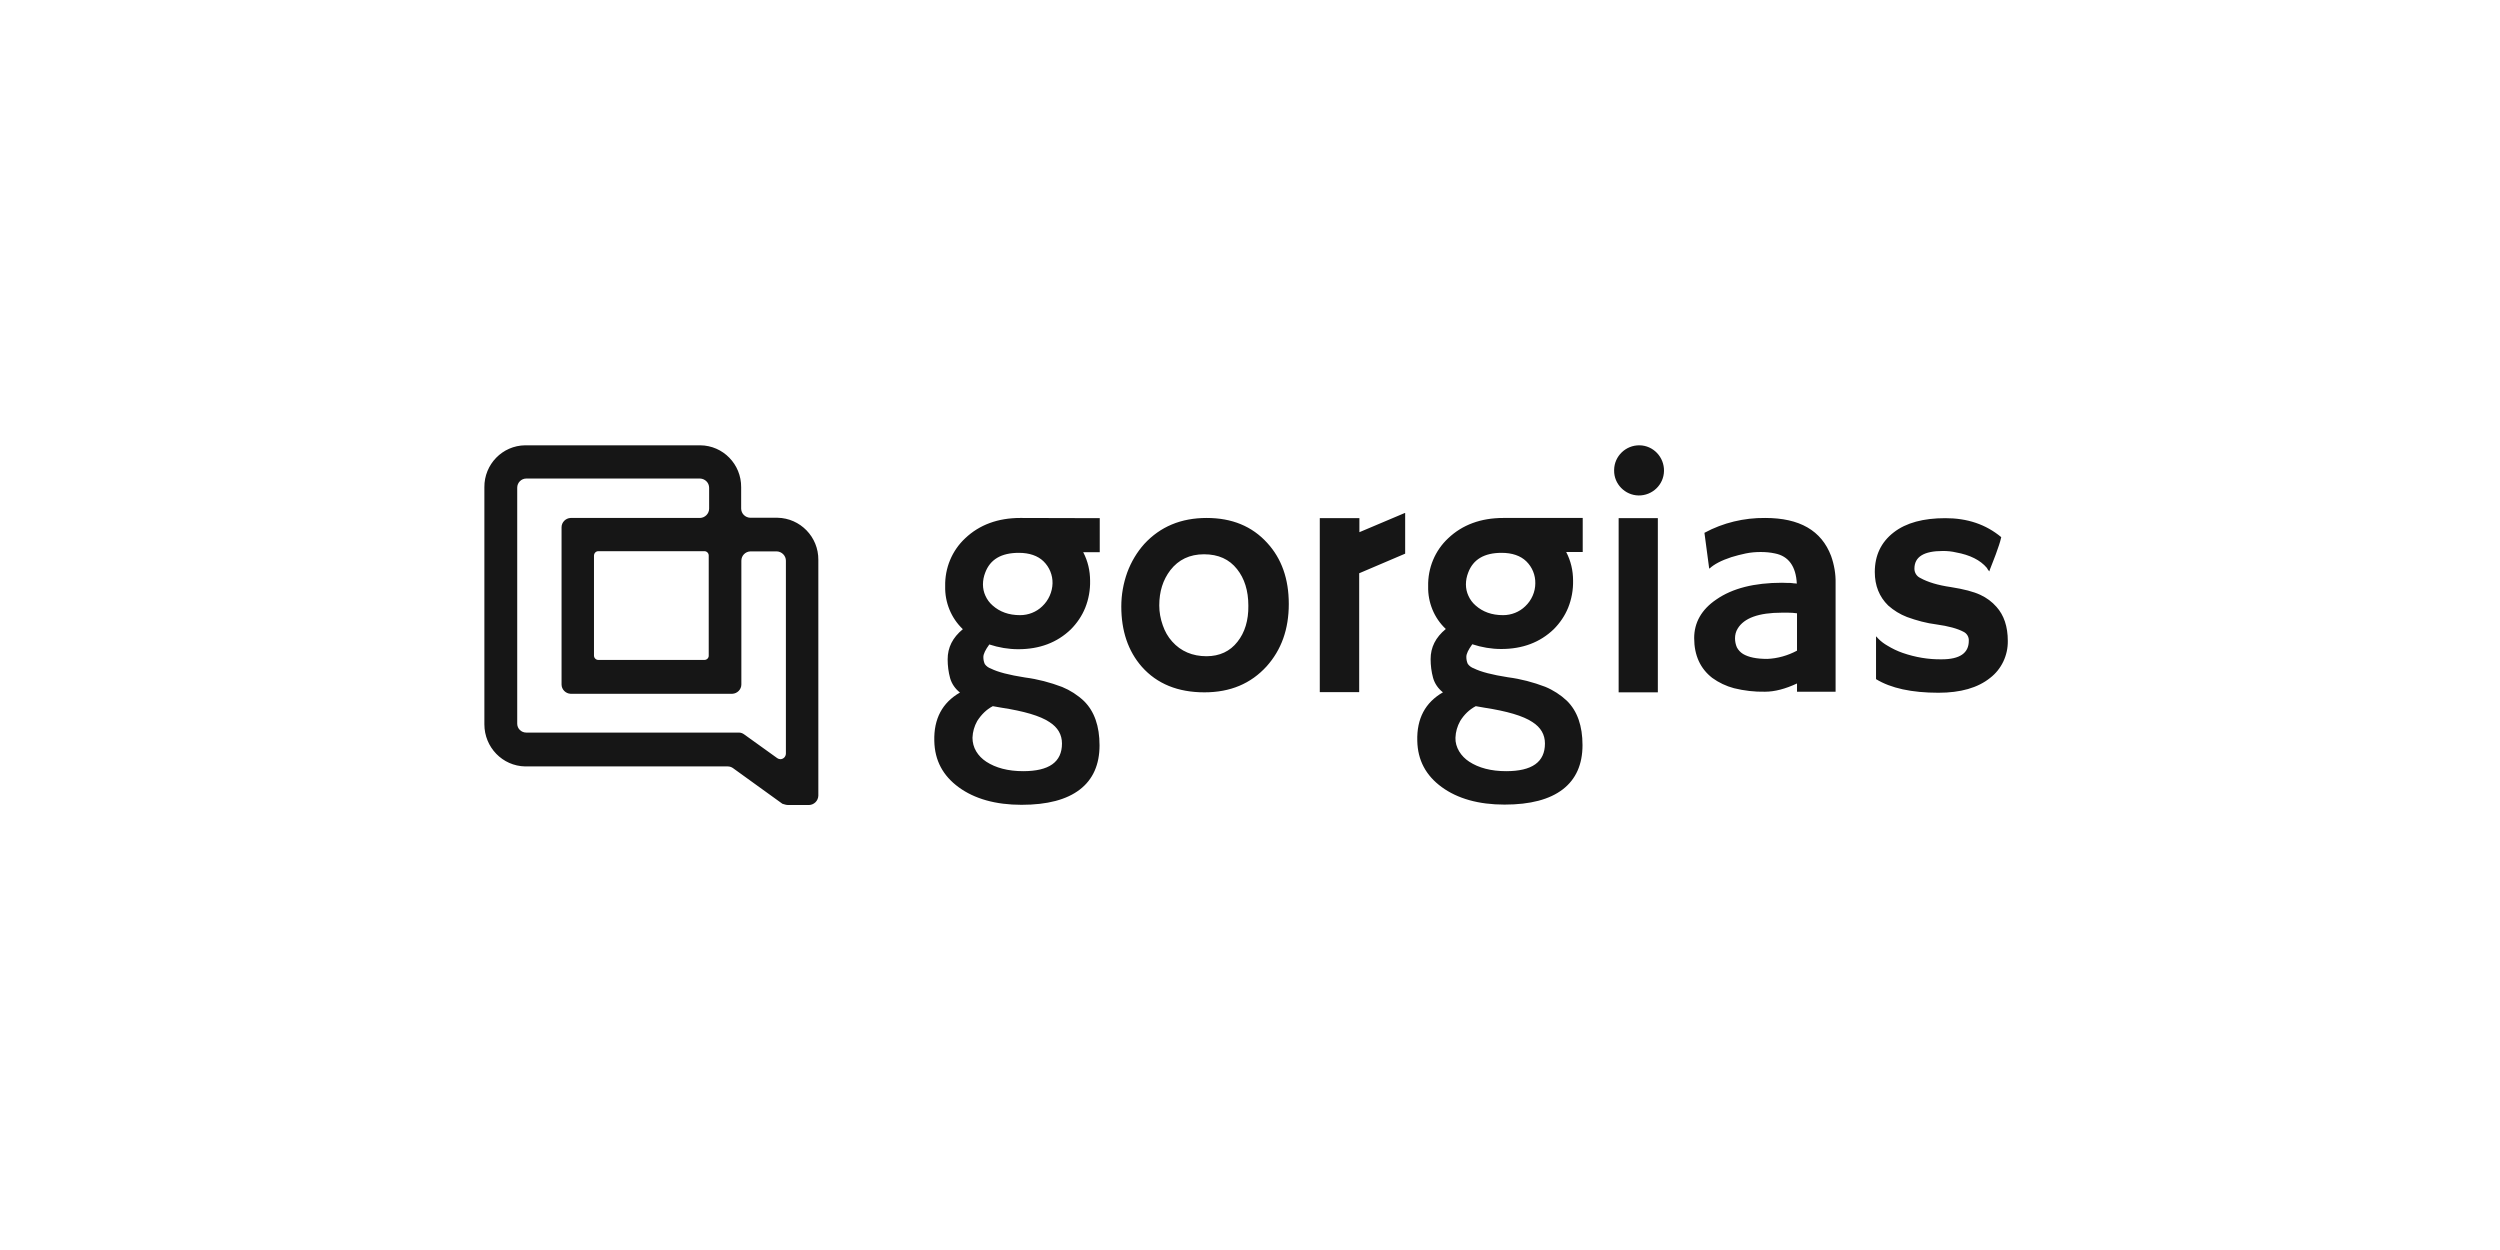 <?xml version="1.0" encoding="UTF-8"?>
<svg xmlns="http://www.w3.org/2000/svg" width="320" height="160" viewBox="0 0 320 160" fill="none">
  <path d="M100.884 103.042H103.564C104.195 103.016 104.72 102.514 104.747 101.853V71.661C104.773 68.729 102.435 66.325 99.518 66.272C99.518 66.272 99.518 66.272 99.492 66.272H96.024C95.393 66.246 94.868 65.744 94.868 65.083V62.363C94.894 59.431 92.556 57.027 89.64 57C89.64 57 89.64 57 89.613 57H67.229C64.312 57.027 61.974 59.431 62 62.363C62 62.363 62 62.363 62 62.389V92.714C62 95.646 64.312 98.05 67.229 98.103H93.16C93.397 98.103 93.633 98.182 93.817 98.314L100.149 102.884C100.412 102.963 100.648 103.042 100.884 103.042ZM94.579 93.77H67.36C66.729 93.77 66.204 93.269 66.204 92.635C66.204 92.608 66.204 92.608 66.204 92.582V62.416C66.204 61.782 66.729 61.253 67.36 61.253H89.613C90.244 61.28 90.769 61.782 90.769 62.442V65.11C90.769 65.744 90.244 66.272 89.613 66.299H73.035C72.404 66.325 71.879 66.853 71.879 67.487V87.616C71.879 88.25 72.404 88.778 73.035 88.804H93.738C94.369 88.778 94.894 88.25 94.894 87.616V71.766C94.894 71.132 95.393 70.604 96.05 70.578H99.439C100.07 70.604 100.595 71.132 100.595 71.766V96.438C100.595 96.835 100.306 97.151 99.912 97.178C99.755 97.178 99.597 97.125 99.492 97.046L95.262 94.008C95.052 93.85 94.815 93.77 94.579 93.77ZM90.165 84.472H76.582C76.266 84.472 76.03 84.208 76.03 83.918V71.132C76.03 70.816 76.266 70.551 76.582 70.551H90.165C90.48 70.551 90.717 70.816 90.717 71.106V83.891C90.743 84.208 90.48 84.472 90.165 84.472ZM209.734 63.419C211.494 63.446 212.966 62.046 212.992 60.276C213.018 58.506 211.626 57.027 209.865 57C208.105 56.974 206.634 58.374 206.608 60.144C206.608 60.17 206.608 60.197 206.608 60.223C206.581 61.94 208 63.393 209.734 63.419ZM174.003 68.121V66.325H168.932V88.593H173.976V73.378L179.861 70.868V65.665H179.809L174.003 68.121ZM154.455 66.299C151.171 66.299 148.518 67.408 146.468 69.627C145.523 70.683 144.787 71.925 144.288 73.272C143.788 74.672 143.526 76.125 143.526 77.631C143.526 80.748 144.393 83.336 146.153 85.344C148.097 87.536 150.777 88.619 154.166 88.619C157.477 88.619 160.104 87.51 162.127 85.291C164.019 83.178 164.965 80.536 164.965 77.314C164.965 74.091 164.045 71.502 162.206 69.495C160.262 67.355 157.687 66.299 154.455 66.299ZM158.396 82.148C157.451 83.363 156.111 83.997 154.429 83.997C152.643 83.997 151.145 83.363 150.041 82.121C149.49 81.514 149.096 80.8 148.833 80.034C148.544 79.216 148.386 78.37 148.386 77.499C148.386 75.702 148.859 74.223 149.805 72.982C150.856 71.634 152.275 70.948 154.114 70.948C155.953 70.948 157.345 71.582 158.344 72.85C159.29 74.038 159.789 75.597 159.789 77.525C159.815 79.4 159.342 80.959 158.396 82.148ZM207.186 66.325H212.204V88.619H207.186V66.325ZM130.599 66.299C127.736 66.299 125.371 67.17 123.558 68.887C121.85 70.472 120.931 72.717 120.983 75.042C120.931 77.102 121.745 79.11 123.243 80.536C121.929 81.619 121.299 82.887 121.299 84.393C121.299 85.212 121.404 86.031 121.614 86.797C121.824 87.536 122.271 88.17 122.875 88.646C120.616 89.94 119.512 92.001 119.591 94.853C119.643 97.336 120.694 99.291 122.717 100.77C124.74 102.25 127.447 103.016 130.757 103.016C134.067 103.016 136.537 102.355 138.219 101.061C139.9 99.767 140.741 97.865 140.741 95.408C140.741 92.951 140.084 91.05 138.744 89.729C137.93 88.963 136.984 88.355 135.959 87.933C134.435 87.352 132.833 86.929 131.204 86.718C129.181 86.4 127.736 86.031 126.842 85.582C126.527 85.476 126.238 85.265 126.054 85.001C125.923 84.71 125.87 84.419 125.87 84.102C125.87 83.706 126.133 83.178 126.632 82.491C127.841 82.887 129.076 83.099 130.337 83.099C133.069 83.099 135.302 82.253 137.063 80.563C137.851 79.77 138.481 78.846 138.902 77.816C139.348 76.706 139.559 75.517 139.532 74.329C139.532 73.061 139.243 71.819 138.665 70.71C138.665 70.71 138.665 70.683 138.639 70.683H140.767V66.325L130.599 66.299ZM127.079 90.389L128.13 90.574C131.072 91.023 133.148 91.631 134.33 92.423C135.407 93.11 135.933 94.034 135.933 95.17C135.933 97.548 134.278 98.71 130.967 98.71C129.023 98.71 127.447 98.287 126.238 97.495C125.713 97.151 125.266 96.703 124.951 96.174C124.635 95.646 124.478 95.038 124.478 94.431C124.504 93.665 124.714 92.951 125.082 92.291C125.607 91.472 126.264 90.812 127.079 90.389ZM133.411 77.604C132.649 78.344 131.624 78.74 130.573 78.74C129.128 78.74 127.972 78.317 127.052 77.499C126.658 77.155 126.343 76.733 126.133 76.257C125.923 75.808 125.818 75.306 125.818 74.804C125.818 74.276 125.923 73.774 126.107 73.299C126.737 71.608 128.156 70.763 130.415 70.763C131.755 70.763 132.833 71.132 133.568 71.846C134.33 72.585 134.751 73.616 134.724 74.672C134.698 75.755 134.225 76.838 133.411 77.604ZM234.378 71.159C234.772 72.268 234.983 73.457 234.956 74.646V88.54H230.017V87.484C228.546 88.17 227.179 88.54 225.918 88.54C224.578 88.567 223.238 88.408 221.951 88.091C220.953 87.827 220.007 87.378 219.166 86.77C217.642 85.582 216.854 83.891 216.854 81.672C216.854 79.718 217.774 78.027 219.692 76.733C221.741 75.306 224.552 74.593 228.099 74.593L228.913 74.619C228.992 74.619 229.071 74.619 229.176 74.619C229.281 74.619 229.36 74.646 229.465 74.646C229.544 74.672 229.649 74.672 229.728 74.672C229.833 74.672 229.912 74.699 229.991 74.699C229.886 72.506 228.94 71.185 227.206 70.842C226.601 70.71 225.997 70.657 225.367 70.657C224.736 70.657 224.079 70.71 223.449 70.842C222.818 70.974 222.214 71.132 221.609 71.317C220.322 71.74 219.376 72.242 218.825 72.77L218.772 72.744L218.168 68.2C220.559 66.906 223.238 66.272 225.945 66.299C230.358 66.299 233.143 67.91 234.378 71.159ZM230.017 83.284V78.502C229.649 78.45 229.255 78.423 228.887 78.423H228.073C225.104 78.423 223.238 79.11 222.424 80.457C222.188 80.827 222.082 81.276 222.082 81.699C222.082 82.095 222.161 82.491 222.319 82.861C222.503 83.204 222.766 83.495 223.107 83.706C223.816 84.129 224.841 84.34 226.207 84.34C227.521 84.287 228.835 83.918 230.017 83.284ZM253.505 76.151C254.293 76.521 254.976 77.023 255.554 77.683C256.5 78.74 256.999 80.193 256.999 82.042C257.026 83.891 256.185 85.661 254.74 86.77C253.164 88.038 250.957 88.672 248.119 88.672C244.704 88.672 242.024 88.091 240.132 86.929V81.461C240.132 81.434 240.237 81.54 240.447 81.778C240.789 82.121 241.183 82.412 241.603 82.65C242.208 83.019 242.864 83.336 243.548 83.574C245.15 84.129 246.832 84.419 248.539 84.393C250.851 84.393 252.007 83.6 252.007 82.016C252.034 81.54 251.771 81.091 251.351 80.88C250.562 80.457 249.406 80.14 247.883 79.929C246.595 79.77 245.334 79.427 244.099 78.978C243.206 78.634 242.392 78.133 241.682 77.499C240.552 76.389 239.974 74.963 239.974 73.219C239.974 71.08 240.789 69.389 242.392 68.148C243.994 66.906 246.201 66.325 249.012 66.325C251.824 66.325 254.188 67.117 256.159 68.755C256.08 69.125 255.975 69.468 255.87 69.785C255.554 70.71 255.318 71.37 255.16 71.74L254.687 72.955C254.661 73.008 254.661 73.087 254.635 73.14C254.503 73.008 254.398 72.85 254.32 72.691C253.479 71.687 252.139 71.027 250.379 70.71C249.827 70.578 249.275 70.525 248.697 70.525C246.254 70.525 245.045 71.265 245.045 72.797C245.045 73.299 245.334 73.774 245.807 73.985C246.753 74.514 248.067 74.91 249.722 75.148C251.377 75.412 252.612 75.729 253.505 76.151ZM192.42 66.299C189.556 66.299 187.192 67.17 185.379 68.887C183.671 70.472 182.752 72.717 182.804 75.042C182.752 77.102 183.566 79.11 185.064 80.51C183.75 81.593 183.119 82.861 183.119 84.367C183.119 85.185 183.224 86.004 183.435 86.77C183.645 87.51 184.091 88.144 184.696 88.619C182.436 89.914 181.333 91.974 181.412 94.827C181.464 97.31 182.515 99.265 184.538 100.744C186.561 102.223 189.267 102.989 192.578 102.989C195.888 102.989 198.358 102.329 200.039 101.035C201.721 99.74 202.561 97.838 202.561 95.382C202.561 92.925 201.905 91.023 200.565 89.702C199.75 88.936 198.804 88.329 197.78 87.906C196.256 87.325 194.653 86.902 193.024 86.691C191.001 86.374 189.556 86.004 188.663 85.555C188.348 85.45 188.059 85.238 187.875 84.974C187.743 84.683 187.691 84.393 187.691 84.076C187.691 83.68 187.954 83.151 188.453 82.465C189.661 82.861 190.896 83.072 192.157 83.072C194.89 83.072 197.123 82.227 198.883 80.536C199.671 79.744 200.302 78.819 200.722 77.789C201.169 76.68 201.379 75.491 201.353 74.302C201.353 73.034 201.064 71.793 200.486 70.683C200.486 70.683 200.486 70.657 200.46 70.657H202.588V66.299H192.42ZM188.899 90.389L189.95 90.574C192.893 91.023 194.969 91.631 196.151 92.423C197.228 93.11 197.753 94.034 197.753 95.17C197.753 97.548 196.098 98.71 192.788 98.71C190.844 98.71 189.267 98.287 188.059 97.495C187.533 97.151 187.087 96.703 186.771 96.174C186.456 95.646 186.272 95.038 186.298 94.431C186.325 93.665 186.535 92.951 186.903 92.291C187.402 91.472 188.085 90.812 188.899 90.389ZM195.231 77.604C194.469 78.344 193.445 78.74 192.394 78.74C190.949 78.74 189.793 78.317 188.873 77.499C188.479 77.155 188.164 76.733 187.954 76.257C187.743 75.808 187.638 75.306 187.638 74.804C187.638 74.276 187.743 73.774 187.927 73.299C188.558 71.608 189.977 70.763 192.21 70.763C193.55 70.763 194.627 71.132 195.363 71.846C196.125 72.585 196.545 73.616 196.519 74.672C196.519 75.755 196.046 76.838 195.231 77.604Z" fill="#161616"></path>
</svg>
